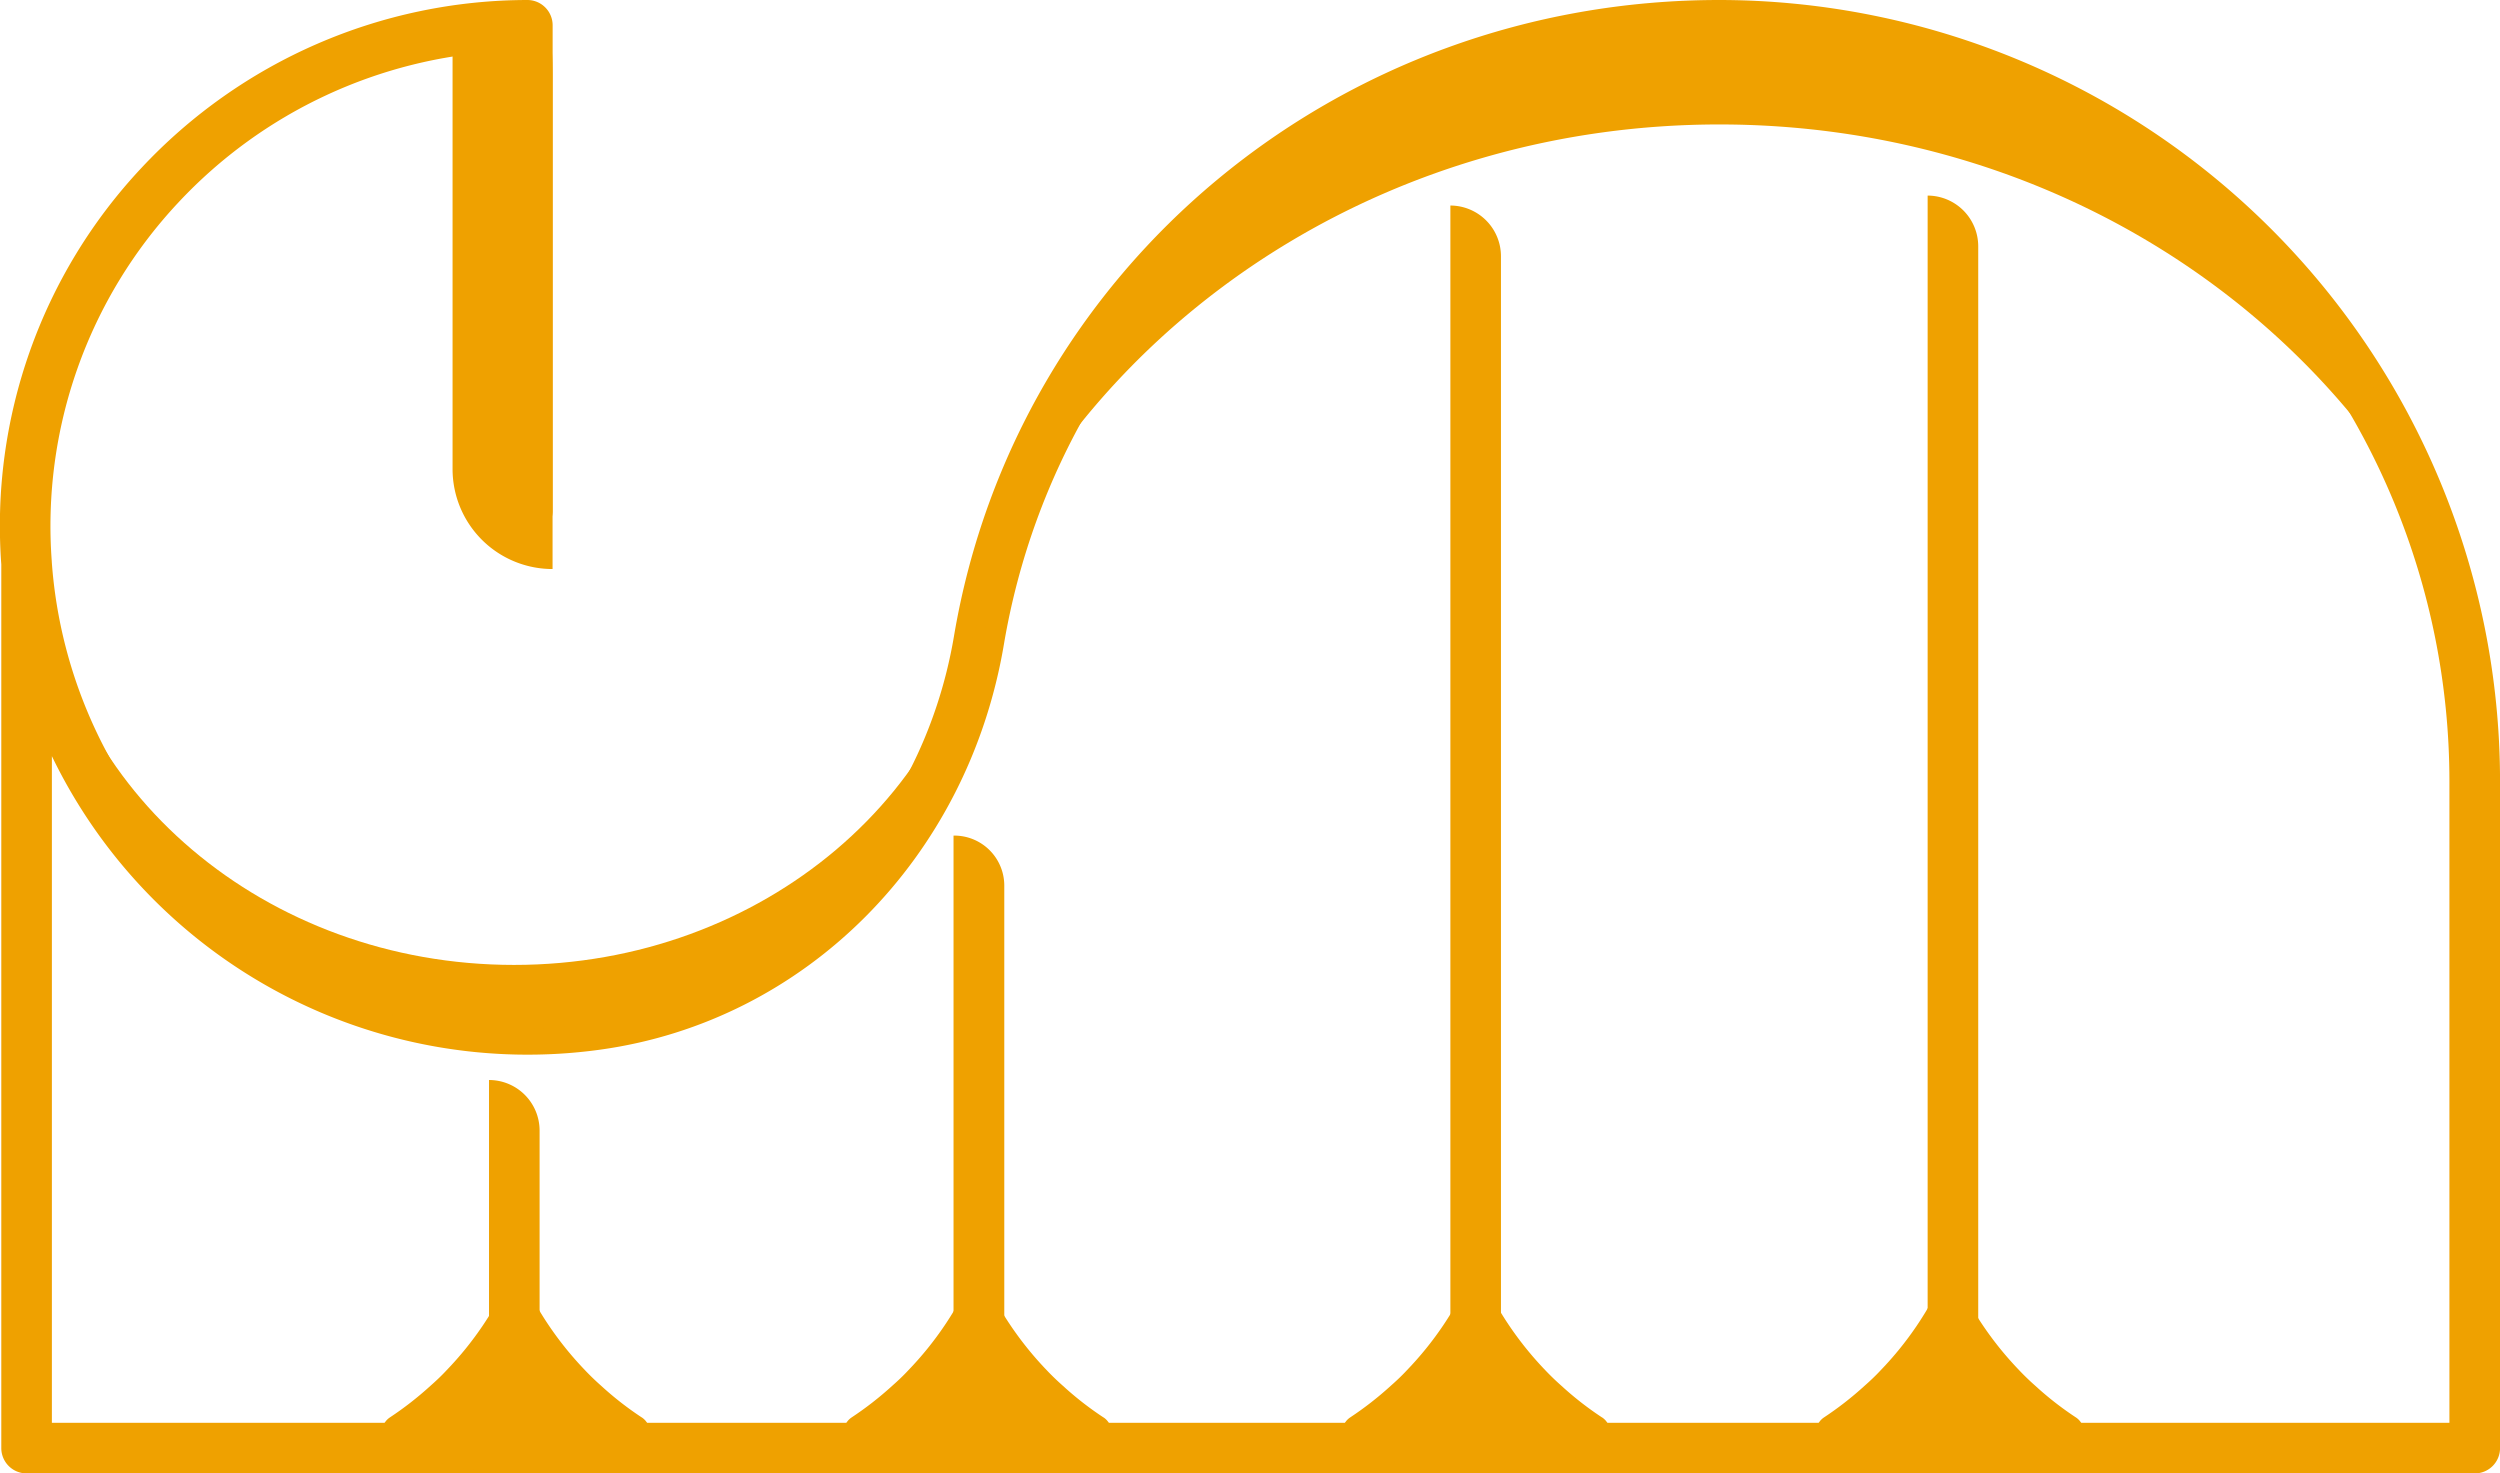 <svg xmlns="http://www.w3.org/2000/svg" xmlns:xlink="http://www.w3.org/1999/xlink" id="montanha_russa_icon" data-name="montanha russa icon" width="132.998" height="78.384" viewBox="0 0 132.998 78.384"><defs><clipPath id="clip-path"><rect id="Ret&#xE2;ngulo_22" data-name="Ret&#xE2;ngulo 22" width="132.998" height="78.384" fill="#efa100"></rect></clipPath></defs><g id="Grupo_55" data-name="Grupo 55" clip-path="url(#clip-path)"><path id="Caminho_13" data-name="Caminho 13" d="M131.653,78.384H1.414A1.346,1.346,0,0,1,.069,77.039V30.024a27.832,27.832,0,0,1,7.464-21.1A28.153,28.153,0,0,1,28.055,0,1.346,1.346,0,0,1,29.4,1.346V27.136a1.346,1.346,0,1,1-2.691,0V2.728A25.459,25.459,0,0,0,9.5,10.761a25.168,25.168,0,0,0-6.745,19.11c0,.007,0,.015,0,.022a25.327,25.327,0,0,0,24,23.49,25.793,25.793,0,0,0,4.808-.209c9.75-1.348,17.462-9.117,19.188-19.331C54.064,14.233,71.189,0,91.468,0A41.578,41.578,0,0,1,133,41.53V77.039a1.346,1.346,0,0,1-1.346,1.346M2.76,75.693H130.307V41.53A38.883,38.883,0,0,0,91.468,2.691c-18.961,0-34.969,13.29-38.063,31.6-1.923,11.379-10.553,20.039-21.474,21.55A28.106,28.106,0,0,1,2.76,40.226Z" transform="translate(0)" fill="#efa100"></path><line id="Linha_4" data-name="Linha 4" y2="18.704" transform="translate(27.361 57.458)"></line><path id="Caminho_14" data-name="Caminho 14" d="M41.358,104.106H38.667V85.4a2.691,2.691,0,0,1,2.691,2.691Z" transform="translate(-12.652 -27.944)" fill="#efa100"></path><path id="Caminho_15" data-name="Caminho 15" d="M78.1,97.781H75.4V66.072A2.661,2.661,0,0,1,78.1,68.7Z" transform="translate(-24.673 -21.619)" fill="#efa100"></path><path id="Caminho_16" data-name="Caminho 16" d="M117.376,81.48h-2.691V16.251a2.7,2.7,0,0,1,2.691,2.709Z" transform="translate(-37.526 -5.317)" fill="#efa100"></path><path id="Caminho_17" data-name="Caminho 17" d="M155.114,81.222h-2.691V15.465a2.7,2.7,0,0,1,2.691,2.709Z" transform="translate(-49.874 -5.06)" fill="#efa100"></path><path id="Caminho_18" data-name="Caminho 18" d="M35.785,2.323,40.713,2.2c.443-.056.392,2.6.392,3.044V30.991a5.32,5.32,0,0,1-5.32-5.32Z" transform="translate(-11.709 -0.719)" fill="#efa100"></path><path id="Caminho_19" data-name="Caminho 19" d="M117.265,6.75c16.965,0,31.608,9.317,38.443,22.793a39.924,39.924,0,0,0-76.885,0C85.657,16.066,100.3,6.75,117.265,6.75" transform="translate(-25.791 -0.129)" fill="#efa100"></path><path id="Caminho_20" data-name="Caminho 20" d="M28.433,66.03c-13.243,0-24.085-9.307-25.052-21.112-.046.567-.077,1.138-.077,1.715,0,12.607,11.25,22.827,25.129,22.827S53.563,59.24,53.563,46.633c0-.577-.031-1.148-.077-1.715-.967,11.8-11.809,21.112-25.052,21.112" transform="translate(-1.081 -14.697)" fill="#efa100"></path><path id="Caminho_21" data-name="Caminho 21" d="M119.96,108.319a.945.945,0,0,1-.186,1.669,17.709,17.709,0,0,1-13.033,0,.946.946,0,0,1-.186-1.669,17.7,17.7,0,0,0,2.152-1.676c.3-.264.6-.546.875-.844a17.637,17.637,0,0,0,3.395-5.028.3.3,0,0,1,.557,0,17.79,17.79,0,0,0,3.395,5.028c.279.295.577.581.875.844a17.1,17.1,0,0,0,2.152,1.676Z" transform="translate(-34.728 -32.912)" fill="#efa100"></path><path id="Caminho_22" data-name="Caminho 22" d="M157.426,108.319a.946.946,0,0,1-.186,1.669,17.71,17.71,0,0,1-13.034,0,.946.946,0,0,1-.186-1.669,17.651,17.651,0,0,0,2.152-1.676c.3-.264.6-.546.875-.844a17.635,17.635,0,0,0,3.394-5.028.3.3,0,0,1,.557,0,17.792,17.792,0,0,0,3.4,5.028c.279.295.576.581.875.844a17.044,17.044,0,0,0,2.152,1.676Z" transform="translate(-46.987 -32.912)" fill="#efa100"></path><path id="Caminho_23" data-name="Caminho 23" d="M80.539,108.319a.945.945,0,0,1-.186,1.669,17.709,17.709,0,0,1-13.033,0,.946.946,0,0,1-.186-1.669,17.7,17.7,0,0,0,2.152-1.676c.3-.264.6-.546.875-.844a17.637,17.637,0,0,0,3.395-5.028.3.3,0,0,1,.557,0,17.79,17.79,0,0,0,3.395,5.028c.279.295.577.581.875.844a17.1,17.1,0,0,0,2.152,1.676Z" transform="translate(-21.829 -32.912)" fill="#efa100"></path><path id="Caminho_24" data-name="Caminho 24" d="M44.028,108.319a.945.945,0,0,1-.186,1.669,17.709,17.709,0,0,1-13.033,0,.946.946,0,0,1-.186-1.669,17.7,17.7,0,0,0,2.152-1.676c.3-.264.6-.546.875-.844a17.637,17.637,0,0,0,3.395-5.028.3.3,0,0,1,.557,0A17.79,17.79,0,0,0,41,105.8c.279.295.577.581.875.844a17.1,17.1,0,0,0,2.152,1.676Z" transform="translate(-9.883 -32.912)" fill="#efa100"></path></g></svg>